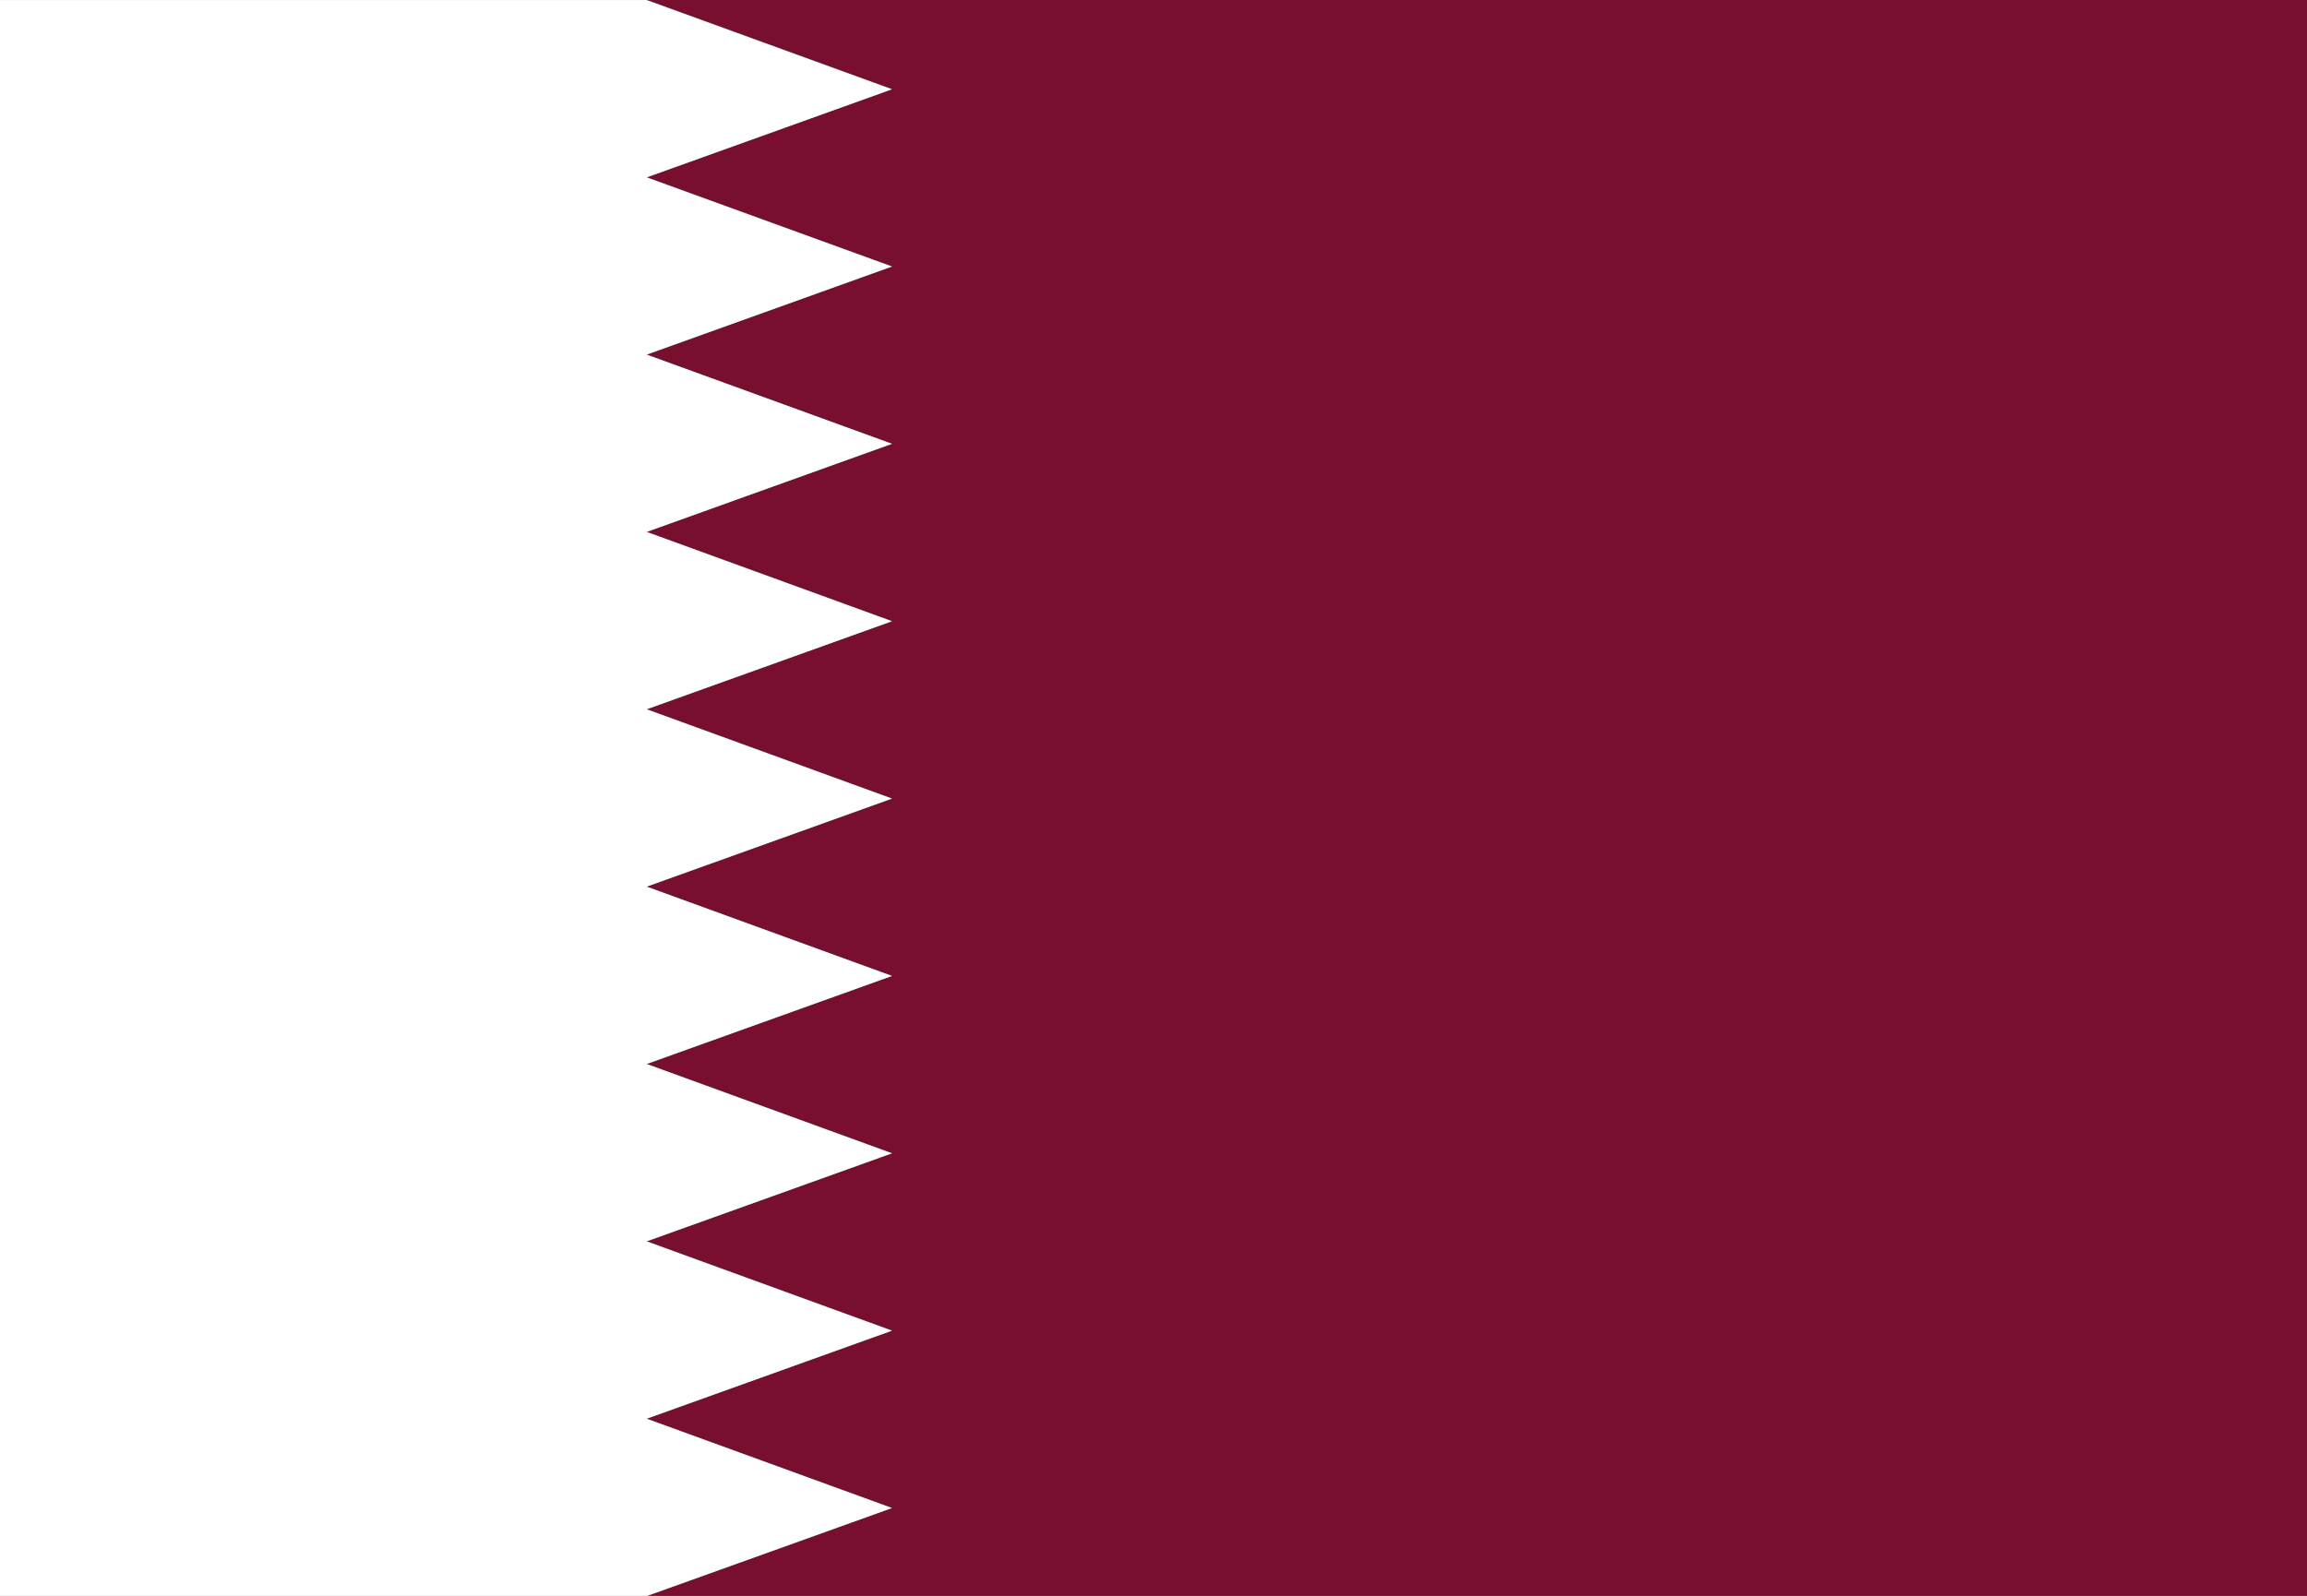 <svg xmlns="http://www.w3.org/2000/svg" width="50" height="34.598" viewBox="0 0 50 34.598">
  <rect x="0" y="0" width="50" height="34.598" fill="#808080" stroke="none"/>
  <g id="Group_1444" data-name="Group 1444" transform="translate(-8148.808 -915.657)">
    <g id="Group_1441" data-name="Group 1441">
      <path id="Path_10807" data-name="Path 10807" d="M8198.809,915.657v34.6h-35.985l5.317-1.909-5.317-1.936,5.317-1.909-5.317-1.936,5.317-1.909-5.317-1.936,5.317-1.909-5.317-1.936,5.317-1.909-5.317-1.936,5.317-1.909-5.317-1.936,5.317-1.91-5.317-1.934,5.317-1.91-5.317-1.934,5.317-1.91-5.317-1.934Z" fill="#780f2f"/>
    </g>
    <g id="Group_1443" data-name="Group 1443">
      <g id="Group_1442" data-name="Group 1442">
        <path id="Path_10808" data-name="Path 10808" d="M8168.14,921.435l-5.317,1.91,5.317,1.934-5.317,1.91,5.317,1.936-5.317,1.909,5.317,1.936-5.317,1.909,5.317,1.936-5.317,1.909,5.317,1.936-5.317,1.909,5.317,1.936-5.317,1.909,5.317,1.936-5.317,1.909h-14.015v-34.6h14.015l5.317,1.934-5.317,1.91Z" fill="#fff"/>
      </g>
    </g>
  </g>
</svg>
